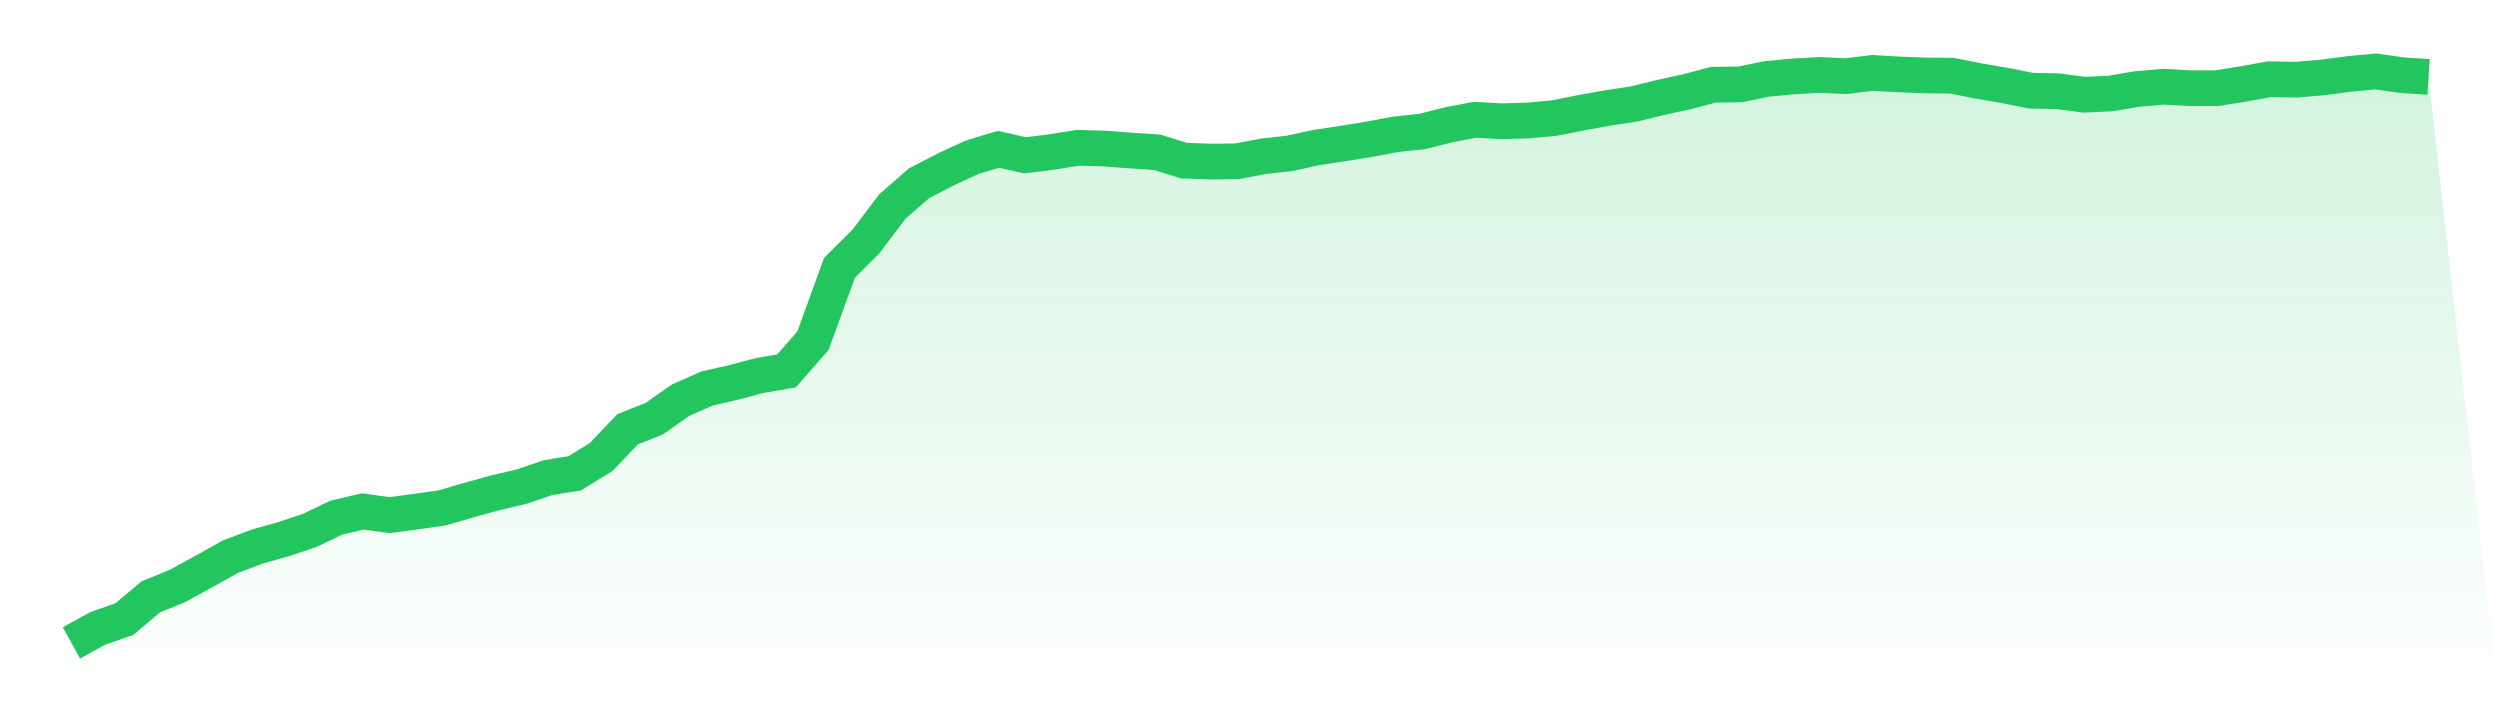 <svg viewBox="0 0 140 40" xmlns="http://www.w3.org/2000/svg">
<defs>
<linearGradient id="gradient" x1="0" x2="0" y1="0" y2="1">
<stop offset="0%" stop-color="#22c55e" stop-opacity="0.2"/>
<stop offset="100%" stop-color="#22c55e" stop-opacity="0"/>
</linearGradient>
</defs>
<path d="M4,36 L4,36 L5.483,35.187 L6.966,34.668 L8.449,33.42 L9.933,32.817 L11.416,32.004 L12.899,31.176 L14.382,30.615 L15.865,30.195 L17.348,29.704 L18.831,28.989 L20.315,28.638 L21.798,28.848 L23.281,28.652 L24.764,28.442 L26.247,28.007 L27.73,27.6 L29.213,27.25 L30.697,26.745 L32.18,26.507 L33.663,25.595 L35.146,24.039 L36.629,23.45 L38.112,22.412 L39.596,21.753 L41.079,21.416 L42.562,21.024 L44.045,20.771 L45.528,19.074 L47.011,14.994 L48.494,13.521 L49.978,11.558 L51.461,10.268 L52.944,9.497 L54.427,8.81 L55.91,8.361 L57.393,8.698 L58.876,8.515 L60.36,8.277 L61.843,8.319 L63.326,8.431 L64.809,8.529 L66.292,8.992 L67.775,9.048 L69.258,9.034 L70.742,8.754 L72.225,8.585 L73.708,8.263 L75.191,8.039 L76.674,7.8 L78.157,7.52 L79.64,7.365 L81.124,6.987 L82.607,6.706 L84.09,6.791 L85.573,6.748 L87.056,6.608 L88.539,6.314 L90.022,6.047 L91.506,5.823 L92.989,5.458 L94.472,5.136 L95.955,4.743 L97.438,4.729 L98.921,4.421 L100.404,4.28 L101.888,4.196 L103.371,4.266 L104.854,4.084 L106.337,4.168 L107.82,4.224 L109.303,4.238 L110.787,4.533 L112.27,4.785 L113.753,5.08 L115.236,5.108 L116.719,5.304 L118.202,5.234 L119.685,4.982 L121.169,4.855 L122.652,4.94 L124.135,4.94 L125.618,4.701 L127.101,4.435 L128.584,4.463 L130.067,4.337 L131.551,4.14 L133.034,4 L134.517,4.21 L136,4.309 L140,40 L0,40 z" fill="url(#gradient)"/>
<path d="M4,36 L4,36 L5.483,35.187 L6.966,34.668 L8.449,33.42 L9.933,32.817 L11.416,32.004 L12.899,31.176 L14.382,30.615 L15.865,30.195 L17.348,29.704 L18.831,28.989 L20.315,28.638 L21.798,28.848 L23.281,28.652 L24.764,28.442 L26.247,28.007 L27.73,27.6 L29.213,27.25 L30.697,26.745 L32.18,26.507 L33.663,25.595 L35.146,24.039 L36.629,23.45 L38.112,22.412 L39.596,21.753 L41.079,21.416 L42.562,21.024 L44.045,20.771 L45.528,19.074 L47.011,14.994 L48.494,13.521 L49.978,11.558 L51.461,10.268 L52.944,9.497 L54.427,8.81 L55.91,8.361 L57.393,8.698 L58.876,8.515 L60.36,8.277 L61.843,8.319 L63.326,8.431 L64.809,8.529 L66.292,8.992 L67.775,9.048 L69.258,9.034 L70.742,8.754 L72.225,8.585 L73.708,8.263 L75.191,8.039 L76.674,7.8 L78.157,7.52 L79.64,7.365 L81.124,6.987 L82.607,6.706 L84.09,6.791 L85.573,6.748 L87.056,6.608 L88.539,6.314 L90.022,6.047 L91.506,5.823 L92.989,5.458 L94.472,5.136 L95.955,4.743 L97.438,4.729 L98.921,4.421 L100.404,4.28 L101.888,4.196 L103.371,4.266 L104.854,4.084 L106.337,4.168 L107.82,4.224 L109.303,4.238 L110.787,4.533 L112.27,4.785 L113.753,5.08 L115.236,5.108 L116.719,5.304 L118.202,5.234 L119.685,4.982 L121.169,4.855 L122.652,4.94 L124.135,4.94 L125.618,4.701 L127.101,4.435 L128.584,4.463 L130.067,4.337 L131.551,4.14 L133.034,4 L134.517,4.21 L136,4.309" fill="none" stroke="#22c55e" stroke-width="2"/>
</svg>